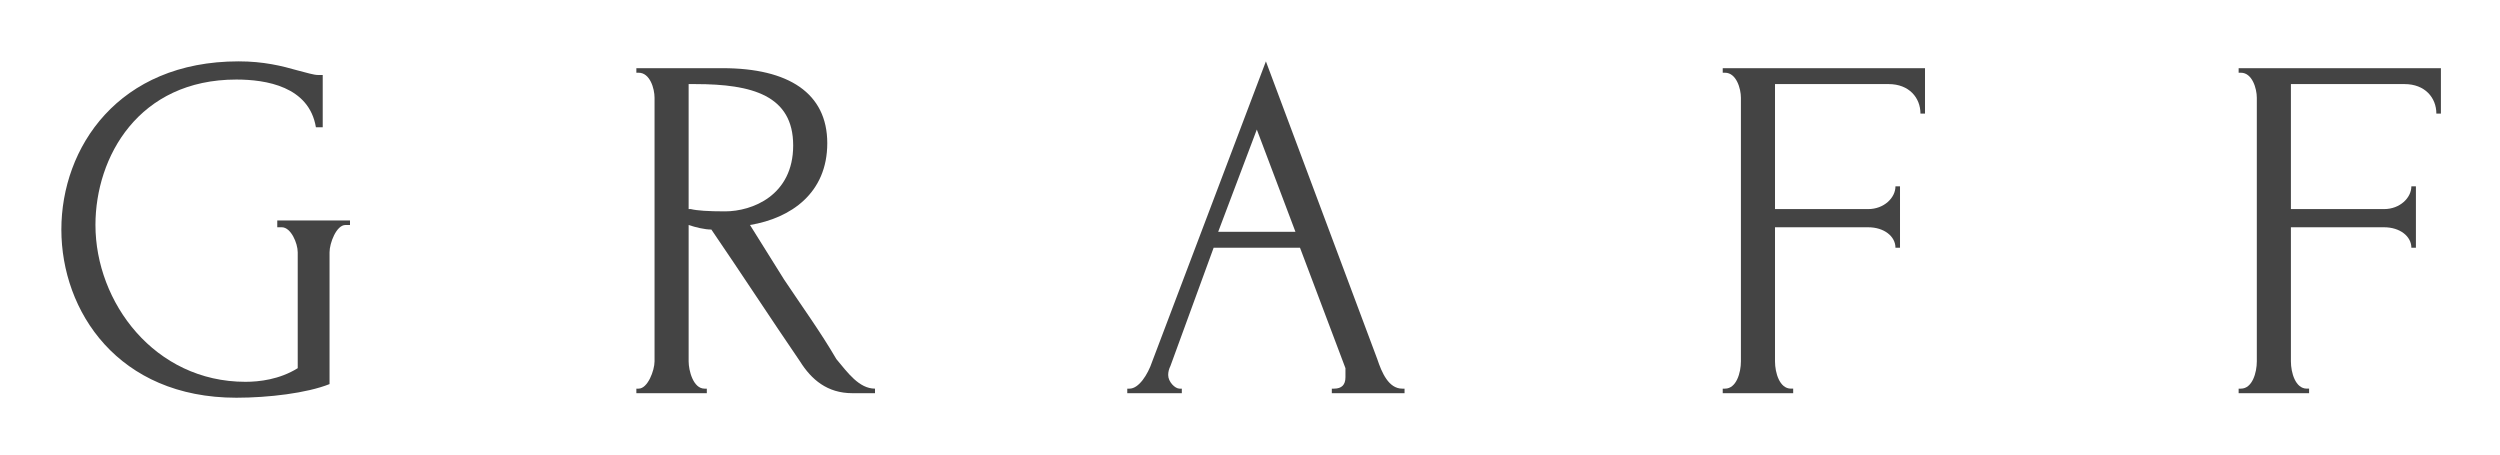 <svg version="1.2" xmlns="http://www.w3.org/2000/svg" viewBox="0 0 110 20" width="110" height="20"><style>.a{fill:#444}</style><path class="a" d="m12.2 9.7h3.2v0.2h-0.2c-0.4 0-0.7 0.8-0.7 1.2v5.8c-1 0.4-2.7 0.6-4.1 0.6-5.2 0-7.7-3.8-7.7-7.4 0-3.6 2.5-7.4 7.8-7.4 1.1 0 1.9 0.2 2.6 0.4 0.4 0.1 0.7 0.2 0.9 0.2h0.2v2.3h-0.3c-0.3-1.8-2.2-2.1-3.5-2.1-4.3 0-6.2 3.4-6.2 6.4 0 3.4 2.6 6.9 6.6 6.9 0.6 0 1.5-0.1 2.3-0.6v-5.1c0-0.4-0.3-1.1-0.7-1.1h-0.2z"/><path fill-rule="evenodd" class="a" d="m31.1 17.3h-3.1v-0.2h0.1c0.4 0 0.7-0.8 0.7-1.2v-11.6c0-0.4-0.2-1.1-0.7-1.1h-0.1v-0.2h3.8c2.9 0 4.6 1.1 4.6 3.3 0 2.2-1.6 3.3-3.4 3.6l1.5 2.4c0.8 1.2 1.6 2.3 2.3 3.5 0.5 0.6 1 1.3 1.7 1.3v0.2h-1c-1.1 0-1.8-0.6-2.3-1.4-1.3-1.9-2.6-3.9-3.9-5.8-0.3 0-0.7-0.1-1-0.2v6c0 0.4 0.2 1.2 0.7 1.2h0.1zm-0.8-13.6v5.5h0.1q0.4 0.1 1.5 0.1c1.2 0 3-0.7 3-2.9 0-2.2-1.8-2.7-4.3-2.7z"/><path fill-rule="evenodd" class="a" d="m58.6 17.1h0.1q0.5 0 0.5-0.5 0-0.2 0-0.4l-2-5.3h-3.8l-1.9 5.2q-0.1 0.2-0.1 0.4c0 0.3 0.3 0.6 0.5 0.6h0.1v0.2h-2.4v-0.2h0.1c0.4 0 0.8-0.6 1-1.2l5-13.2 4.9 13.1c0.2 0.6 0.5 1.3 1.1 1.3h0.1v0.2h-3.2zm-5-6.9h3.4l-1.7-4.5z"/><path class="a" d="m78.9 17.1v0.2h-3.1v-0.2h0.1c0.5 0 0.7-0.7 0.7-1.2v-11.6c0-0.4-0.2-1.1-0.7-1.1h-0.1v-0.2h8.9v2h-0.2c0-0.7-0.5-1.3-1.4-1.3h-5v5.5h4.1c0.7 0 1.2-0.5 1.2-1h0.2v2.7h-0.2c0-0.5-0.5-0.9-1.2-0.9h-4.1v5.9c0 0.5 0.2 1.2 0.7 1.2h0.1z"/><path class="a" d="m101.6 17.1v0.2h-3.1v-0.2h0.1c0.5 0 0.7-0.7 0.7-1.2v-11.6c0-0.4-0.2-1.1-0.7-1.1h-0.1v-0.2h8.9v2h-0.2c0-0.7-0.5-1.3-1.4-1.3h-5v5.5h4.1c0.7 0 1.2-0.5 1.2-1h0.2v2.7h-0.2c0-0.5-0.5-0.9-1.2-0.9h-4.1v5.9c0 0.5 0.2 1.2 0.7 1.2h0.1z"/></svg>